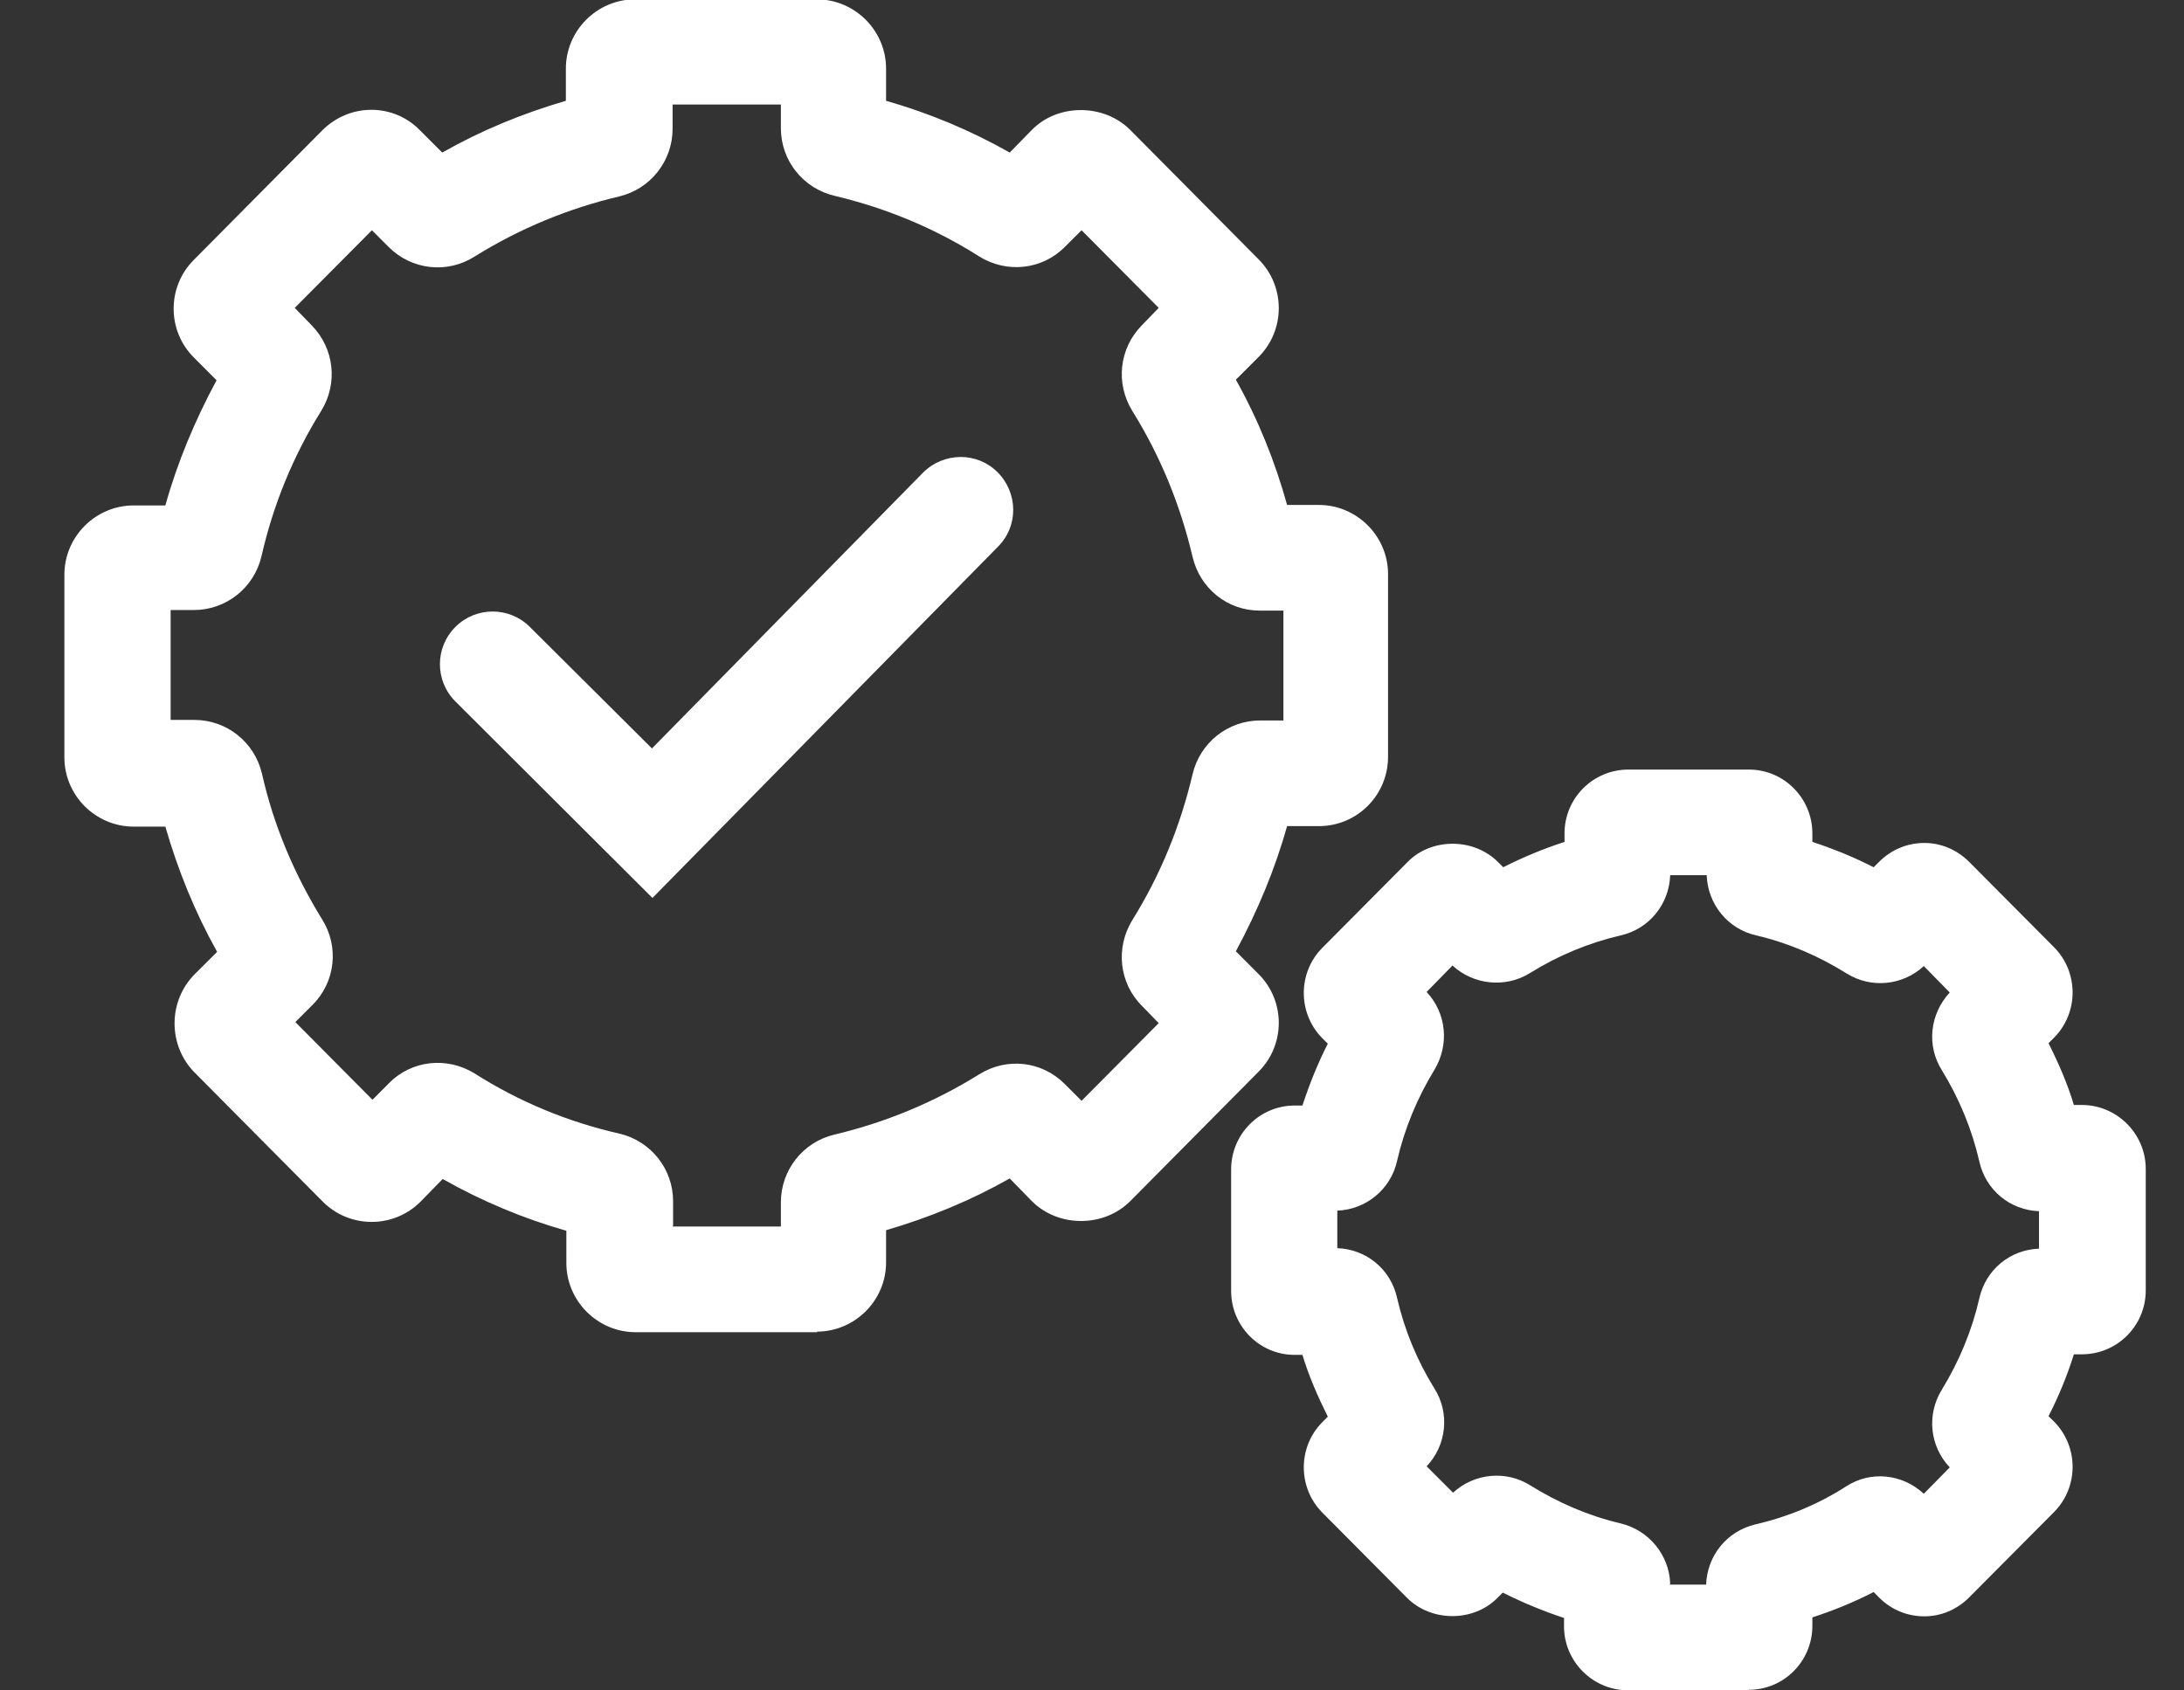 <svg width="31" height="24" viewBox="0 0 31 24" fill="none" xmlns="http://www.w3.org/2000/svg">
<rect x="0" y="0" width="31" height="24" fill="#333333" stroke="none"/>
<path d="M11.602 18.914H9.022C8.482 18.914 8.039 18.471 8.039 17.931V17.474C7.432 17.301 6.839 17.054 6.284 16.739L5.969 17.061C5.587 17.444 4.964 17.444 4.582 17.061L2.759 15.224C2.384 14.841 2.384 14.219 2.759 13.836L3.082 13.514C2.767 12.951 2.527 12.359 2.347 11.736H1.897C1.357 11.736 0.914 11.294 0.914 10.754V8.159C0.914 7.619 1.357 7.176 1.897 7.176H2.347C2.519 6.561 2.767 5.969 3.074 5.399L2.752 5.076C2.369 4.694 2.369 4.071 2.752 3.689L4.574 1.851C4.762 1.664 5.009 1.559 5.272 1.559C5.534 1.559 5.782 1.664 5.962 1.851L6.277 2.166C6.832 1.851 7.417 1.611 8.032 1.431V0.974C8.032 0.434 8.474 -0.009 9.014 -0.009H11.594C12.134 -0.009 12.577 0.434 12.577 0.974V1.431C13.184 1.604 13.777 1.851 14.332 2.166L14.647 1.844C15.014 1.469 15.667 1.469 16.042 1.844L17.864 3.681C18.247 4.064 18.247 4.686 17.864 5.069L17.542 5.391C17.857 5.954 18.097 6.546 18.269 7.169H18.719C19.259 7.169 19.702 7.611 19.702 8.151V10.746C19.702 11.286 19.267 11.729 18.719 11.729H18.269C18.097 12.344 17.849 12.936 17.542 13.506L17.864 13.829C18.247 14.211 18.247 14.834 17.864 15.216L16.042 17.054C15.667 17.429 15.022 17.429 14.647 17.054L14.332 16.731C13.777 17.046 13.192 17.286 12.577 17.466V17.924C12.577 18.464 12.134 18.906 11.594 18.906L11.602 18.914ZM9.547 17.414H11.084V17.069C11.084 16.611 11.399 16.214 11.842 16.109C12.569 15.936 13.259 15.651 13.897 15.254C14.294 15.006 14.789 15.066 15.112 15.389L15.352 15.629L16.447 14.526L16.207 14.279C15.884 13.956 15.832 13.454 16.072 13.064C16.469 12.426 16.754 11.729 16.927 10.994C17.032 10.544 17.429 10.229 17.887 10.229H18.217V8.669H17.879C17.422 8.669 17.032 8.354 16.927 7.904C16.754 7.169 16.469 6.471 16.072 5.834C15.832 5.444 15.884 4.949 16.207 4.619L16.447 4.371L15.352 3.269L15.119 3.501C14.797 3.831 14.294 3.884 13.904 3.644C13.267 3.239 12.577 2.954 11.849 2.781C11.399 2.676 11.084 2.279 11.084 1.821V1.484H9.547V1.829C9.547 2.286 9.232 2.684 8.789 2.789C8.062 2.961 7.372 3.246 6.734 3.644C6.344 3.891 5.842 3.831 5.519 3.509L5.279 3.269L4.184 4.371L4.424 4.619C4.747 4.949 4.799 5.444 4.559 5.834C4.162 6.471 3.877 7.169 3.712 7.896C3.607 8.346 3.209 8.661 2.752 8.661H2.422V10.221H2.759C3.217 10.221 3.614 10.536 3.719 10.986C3.884 11.721 4.177 12.411 4.574 13.056C4.814 13.439 4.762 13.941 4.439 14.264L4.192 14.511L5.287 15.614L5.519 15.381C5.842 15.051 6.344 14.999 6.734 15.239C7.372 15.644 8.062 15.929 8.789 16.094C9.239 16.199 9.554 16.596 9.554 17.054V17.399L9.547 17.414Z" fill="white"/>
<path d="M24.817 23.998H23.107C22.612 23.998 22.2 23.593 22.2 23.091V22.971C21.9 22.873 21.615 22.753 21.33 22.611L21.255 22.686C20.917 23.031 20.317 23.031 19.972 22.686L18.765 21.471C18.42 21.118 18.42 20.548 18.765 20.196L18.847 20.113C18.705 19.828 18.577 19.536 18.487 19.236H18.375C17.88 19.236 17.475 18.831 17.475 18.328V16.603C17.475 16.101 17.88 15.696 18.375 15.696H18.487C18.585 15.396 18.705 15.096 18.847 14.818L18.765 14.736C18.42 14.383 18.42 13.813 18.765 13.461L19.98 12.238C20.317 11.893 20.917 11.893 21.262 12.238L21.337 12.313C21.615 12.171 21.907 12.051 22.207 11.953V11.833C22.207 11.331 22.612 10.926 23.115 10.926H24.825C25.32 10.926 25.725 11.331 25.725 11.833V11.953C26.025 12.051 26.317 12.171 26.595 12.313L26.67 12.238C26.842 12.066 27.067 11.968 27.315 11.968C27.555 11.968 27.78 12.066 27.952 12.238L29.16 13.453C29.505 13.806 29.505 14.376 29.16 14.728L29.077 14.811C29.22 15.096 29.347 15.388 29.437 15.688H29.55C30.045 15.688 30.457 16.093 30.457 16.596V18.321C30.457 18.823 30.052 19.228 29.55 19.228H29.437C29.34 19.536 29.22 19.828 29.077 20.106L29.16 20.188C29.505 20.541 29.505 21.111 29.16 21.463L27.952 22.678C27.78 22.851 27.555 22.948 27.315 22.948C27.075 22.948 26.85 22.858 26.677 22.686L26.595 22.603C26.317 22.746 26.025 22.866 25.725 22.963V23.083C25.725 23.586 25.32 23.991 24.825 23.991L24.817 23.998ZM23.7 22.498H24.217C24.232 22.086 24.51 21.741 24.915 21.643C25.372 21.538 25.807 21.358 26.205 21.103C26.55 20.878 27 20.923 27.307 21.208L27.675 20.833C27.39 20.533 27.345 20.083 27.562 19.731C27.81 19.326 27.99 18.891 28.095 18.433C28.185 18.028 28.53 17.743 28.942 17.728V17.196C28.53 17.181 28.185 16.896 28.095 16.491C27.99 16.033 27.81 15.598 27.562 15.193C27.345 14.848 27.39 14.398 27.675 14.091L27.307 13.716C27.007 13.993 26.557 14.038 26.212 13.821C25.815 13.573 25.38 13.386 24.93 13.281C24.525 13.191 24.24 12.838 24.225 12.426H23.707C23.692 12.838 23.407 13.191 23.002 13.281C22.552 13.386 22.117 13.566 21.72 13.813C21.375 14.031 20.917 13.986 20.617 13.708L20.25 14.083C20.535 14.391 20.572 14.833 20.362 15.186C20.115 15.591 19.935 16.026 19.83 16.483C19.74 16.888 19.387 17.173 18.982 17.188V17.721C19.395 17.736 19.74 18.021 19.83 18.426C19.935 18.883 20.115 19.318 20.362 19.716C20.58 20.061 20.535 20.518 20.25 20.818L20.625 21.193C20.925 20.916 21.375 20.871 21.72 21.088C22.117 21.336 22.552 21.523 23.002 21.628C23.407 21.726 23.692 22.078 23.707 22.483L23.7 22.498ZM19.08 20.526C19.08 20.526 19.08 20.526 19.08 20.533C19.08 20.533 19.08 20.533 19.08 20.526ZM28.845 14.413C28.845 14.413 28.845 14.413 28.845 14.421C28.845 14.421 28.845 14.421 28.845 14.413Z" fill="white"/>
<path d="M9.261 12.749L6.464 9.959C6.171 9.666 6.171 9.194 6.464 8.901C6.756 8.609 7.229 8.609 7.521 8.901L9.254 10.626L13.101 6.711C13.393 6.419 13.866 6.411 14.159 6.704C14.451 6.996 14.459 7.469 14.166 7.761L9.254 12.756L9.261 12.749Z" fill="white"/>
</svg>
